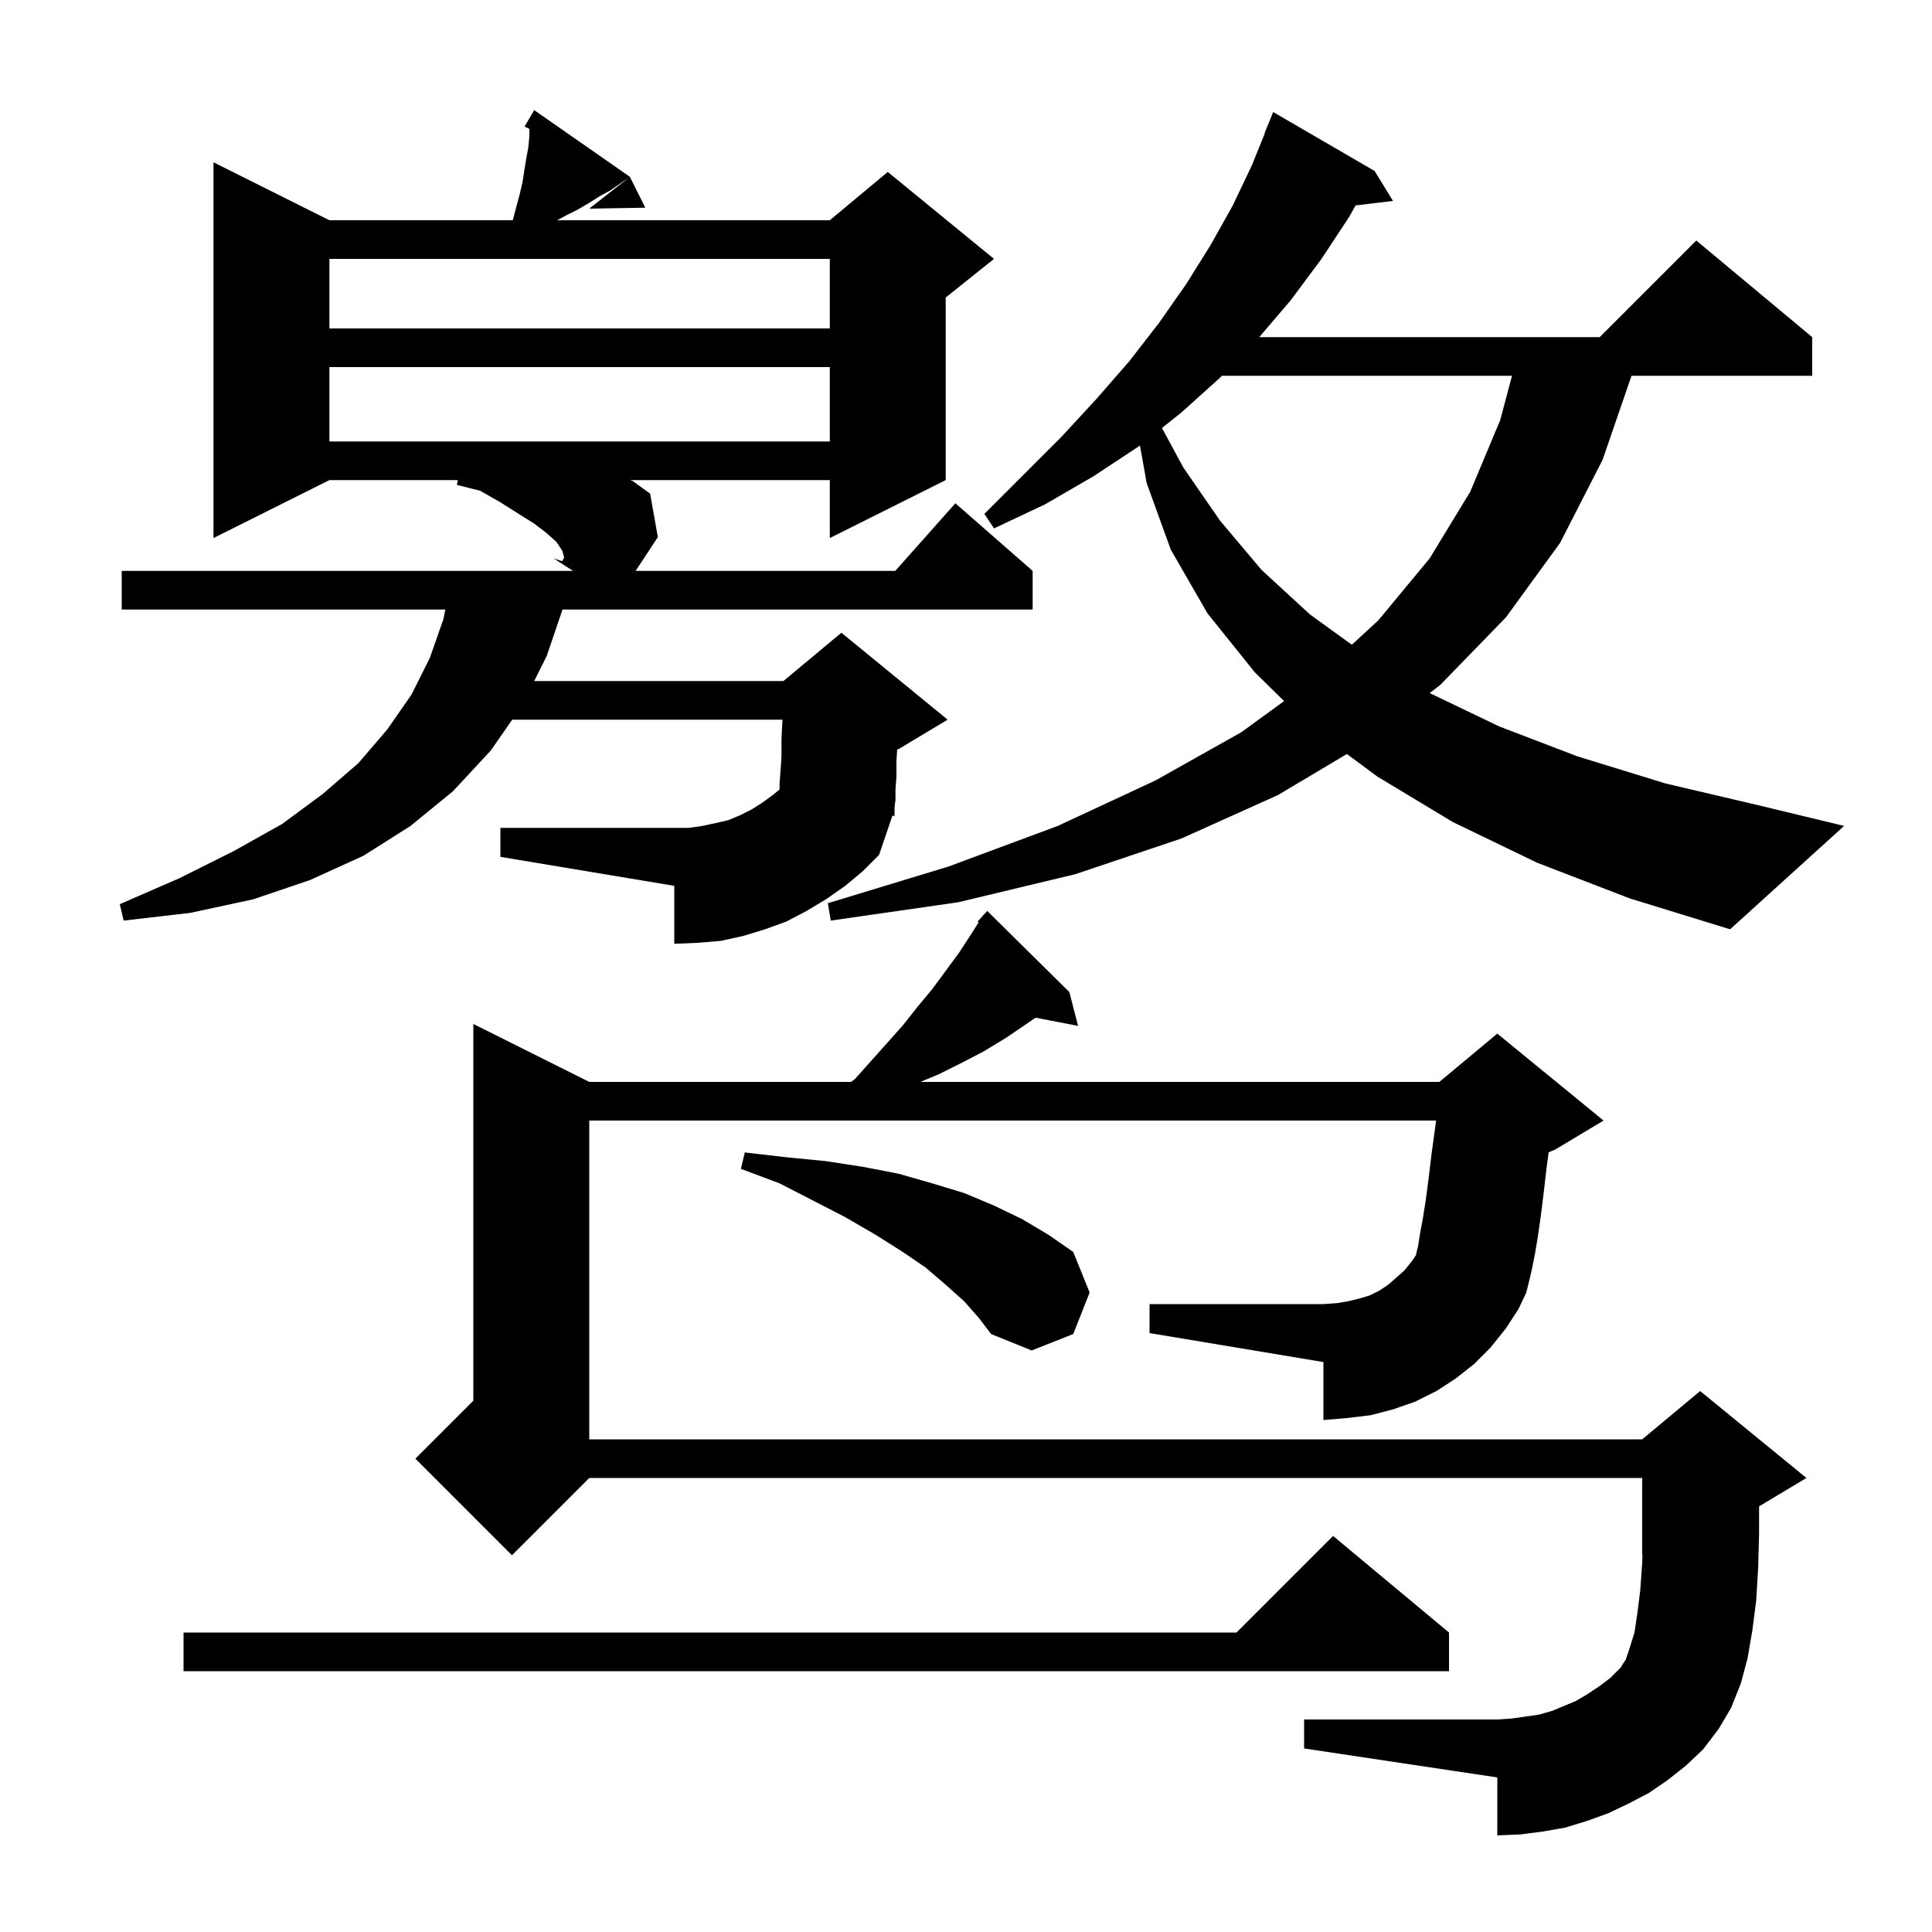 <svg xmlns="http://www.w3.org/2000/svg" xmlns:xlink="http://www.w3.org/1999/xlink" version="1.1" baseProfile="full" viewBox="0 0 200 200" width="200" height="200"><g fill="currentColor"><path d="M 154.3 139.5 L 152.6 141.2 L 150.7 142.7 L 148.7 144.0 L 146.5 145.1 L 144.2 145.9 L 141.9 146.5 L 139.4 146.8 L 137.0 147.0 L 137.0 141.0 L 119.0 138.0 L 119.0 135.0 L 137.0 135.0 L 138.4 134.9 L 139.6 134.7 L 140.8 134.4 L 141.8 134.1 L 142.8 133.6 L 143.7 133.0 L 144.5 132.3 L 145.4 131.5 L 146.2 130.5 L 146.6 129.9 L 146.6 129.8 L 146.8 129.0 L 147.0 127.7 L 147.3 126.1 L 147.6 124.2 L 147.9 121.9 L 148.2 119.4 L 148.6 116.5 L 148.661 116.0 L 61.0 116.0 L 61.0 149.0 L 170.0 149.0 L 176.0 144.0 L 187.0 153.0 L 182.1 155.94 L 182.1 158.8 L 182.0 162.4 L 181.8 165.7 L 181.4 168.8 L 180.9 171.7 L 180.2 174.3 L 179.2 176.8 L 177.9 179.0 L 176.3 181.1 L 174.5 182.8 L 172.6 184.3 L 170.7 185.6 L 168.6 186.7 L 166.5 187.7 L 164.3 188.5 L 162.0 189.2 L 159.7 189.6 L 157.4 189.9 L 155.0 190.0 L 155.0 184.0 L 135.0 181.0 L 135.0 178.0 L 155.0 178.0 L 156.5 177.9 L 159.3 177.5 L 160.7 177.1 L 163.1 176.1 L 164.3 175.4 L 165.5 174.6 L 166.7 173.7 L 167.8 172.6 L 167.9 172.4 L 168.3 171.8 L 168.7 170.6 L 169.2 169.0 L 169.5 167.0 L 169.8 164.6 L 170.0 161.8 L 170.025 160.989 L 170.0 161.0 L 170.0 153.0 L 61.0 153.0 L 53.0 161.0 L 43.0 151.0 L 49.0 145.0 L 49.0 106.0 L 61.0 112.0 L 88.1 112.0 L 88.5 111.7 L 91.9 107.9 L 93.5 106.1 L 95.0 104.2 L 96.5 102.4 L 99.3 98.6 L 100.6 96.6 L 101.306 95.482 L 101.2 95.4 L 101.717 94.831 L 101.8 94.7 L 101.82 94.718 L 102.2 94.3 L 110.7 102.7 L 111.6 106.2 L 107.204 105.352 L 104.2 107.4 L 101.9 108.8 L 99.6 110.0 L 97.2 111.2 L 95.28 112.0 L 149.0 112.0 L 155.0 107.0 L 166.0 116.0 L 161.0 119.0 L 160.315 119.285 L 160.1 120.9 L 159.8 123.5 L 159.5 125.9 L 159.2 128.0 L 158.9 129.8 L 158.6 131.3 L 158.3 132.6 L 158.0 133.8 L 157.2 135.5 L 155.9 137.5 Z M 150.0 169.0 L 150.0 173.0 L 19.0 173.0 L 19.0 169.0 L 128.0 169.0 L 138.0 159.0 Z M 99.8 134.7 L 97.9 133.0 L 95.8 131.2 L 93.3 129.5 L 90.6 127.8 L 87.5 126.0 L 84.2 124.3 L 80.7 122.5 L 76.7 121.0 L 77.1 119.3 L 81.4 119.8 L 85.5 120.2 L 89.4 120.8 L 93.0 121.5 L 96.5 122.5 L 99.8 123.5 L 102.9 124.8 L 105.8 126.2 L 108.5 127.8 L 111.1 129.6 L 112.8 133.8 L 111.1 138.1 L 106.8 139.8 L 102.6 138.1 L 101.3 136.4 Z M 87.5 91.7 L 85.5 93.1 L 83.5 94.3 L 81.4 95.4 L 79.2 96.2 L 76.9 96.9 L 74.6 97.4 L 72.2 97.6 L 69.8 97.7 L 69.8 91.7 L 51.8 88.7 L 51.8 85.7 L 71.3 85.7 L 72.7 85.5 L 74.1 85.2 L 75.4 84.9 L 76.6 84.4 L 77.8 83.8 L 78.9 83.1 L 80.0 82.3 L 80.7 81.727 L 80.7 81.1 L 80.8 79.8 L 80.9 78.3 L 80.9 76.5 L 81.0 74.5 L 53.026 74.5 L 50.8 77.7 L 46.9 81.9 L 42.5 85.5 L 37.6 88.6 L 32.1 91.1 L 26.2 93.1 L 19.7 94.5 L 12.8 95.3 L 12.4 93.6 L 18.6 90.9 L 24.2 88.1 L 29.2 85.3 L 33.4 82.2 L 37.1 79.0 L 40.1 75.5 L 42.6 71.9 L 44.5 68.1 L 45.9 64.1 L 46.1 63.1 L 12.6 63.1 L 12.6 59.1 L 59.328 59.1 L 57.3 57.8 L 58.247 57.165 L 58.2 57.0 L 57.6 56.1 L 56.6 55.2 L 55.3 54.2 L 53.7 53.2 L 51.8 52.0 L 49.7 50.8 L 47.3 50.2 L 47.388 49.7 L 34.1 49.7 L 22.1 55.7 L 22.1 16.8 L 34.1 22.8 L 53.08 22.8 L 53.8 20.1 L 54.1 18.8 L 54.3 17.5 L 54.5 16.3 L 54.7 15.2 L 54.8 14.1 L 54.8 13.339 L 54.3 13.1 L 55.3 11.4 L 65.2 18.3 L 63.2 19.7 L 62.1 20.3 L 61.0 21.0 L 59.8 21.7 L 58.6 22.3 L 57.671 22.8 L 85.9 22.8 L 91.9 17.8 L 102.9 26.8 L 97.9 30.8 L 97.9 49.7 L 85.9 55.7 L 85.9 49.7 L 65.233 49.7 L 65.5 49.8 L 67.3 51.1 L 68.1 55.6 L 65.797 59.1 L 92.678 59.1 L 98.9 52.1 L 106.9 59.1 L 106.9 63.1 L 58.229 63.1 L 56.6 67.9 L 55.3 70.5 L 81.1 70.5 L 87.1 65.5 L 98.1 74.5 L 93.1 77.5 L 92.871 77.595 L 92.8 78.8 L 92.8 80.4 L 92.7 81.7 L 92.7 82.8 L 92.6 83.6 L 92.6 84.5 L 92.392 84.416 L 91.0 88.5 L 89.3 90.2 Z M 159.1 89.3 L 150.4 85.1 L 142.6 80.4 L 139.428 78.055 L 132.3 82.3 L 122.3 86.8 L 111.3 90.5 L 99.2 93.4 L 86.0 95.3 L 85.7 93.5 L 98.2 89.7 L 109.5 85.5 L 119.6 80.8 L 128.5 75.8 L 132.93 72.578 L 129.9 69.6 L 125.0 63.5 L 121.2 56.9 L 118.7 50.0 L 118.008 46.114 L 117.9 46.2 L 113.2 49.3 L 108.2 52.2 L 102.9 54.7 L 101.9 53.2 L 109.9 45.2 L 113.5 41.3 L 116.9 37.4 L 120.0 33.4 L 122.8 29.4 L 125.3 25.4 L 127.6 21.3 L 129.6 17.1 L 130.931 13.811 L 130.9 13.8 L 131.8 11.6 L 142.3 17.7 L 144.2 20.8 L 140.326 21.267 L 139.7 22.4 L 136.8 26.8 L 133.6 31.1 L 130.356 34.9 L 165.6 34.9 L 175.6 24.9 L 187.6 34.9 L 187.6 38.9 L 168.894 38.9 L 165.9 47.6 L 161.5 56.2 L 155.9 63.9 L 149.1 70.9 L 148.001 71.748 L 155.2 75.2 L 163.3 78.3 L 172.4 81.1 L 182.2 83.4 L 190.9 85.5 L 179.1 96.2 L 168.7 93.0 Z M 126.495 38.9 L 126.3 39.1 L 122.3 42.7 L 120.284 44.304 L 122.5 48.4 L 126.3 53.9 L 130.6 59.0 L 135.6 63.6 L 139.943 66.745 L 142.7 64.2 L 148.0 57.8 L 152.2 50.9 L 155.3 43.5 L 156.523 38.9 Z M 57.3 57.8 L 58.2 58.1 L 58.4 57.7 L 58.247 57.165 Z M 34.1 38.0 L 34.1 45.7 L 85.9 45.7 L 85.9 38.0 Z M 34.1 26.8 L 34.1 34.0 L 85.9 34.0 L 85.9 26.8 Z M 66.8 21.5 L 61.0 21.6 L 65.2 18.3 Z "/></g></svg>